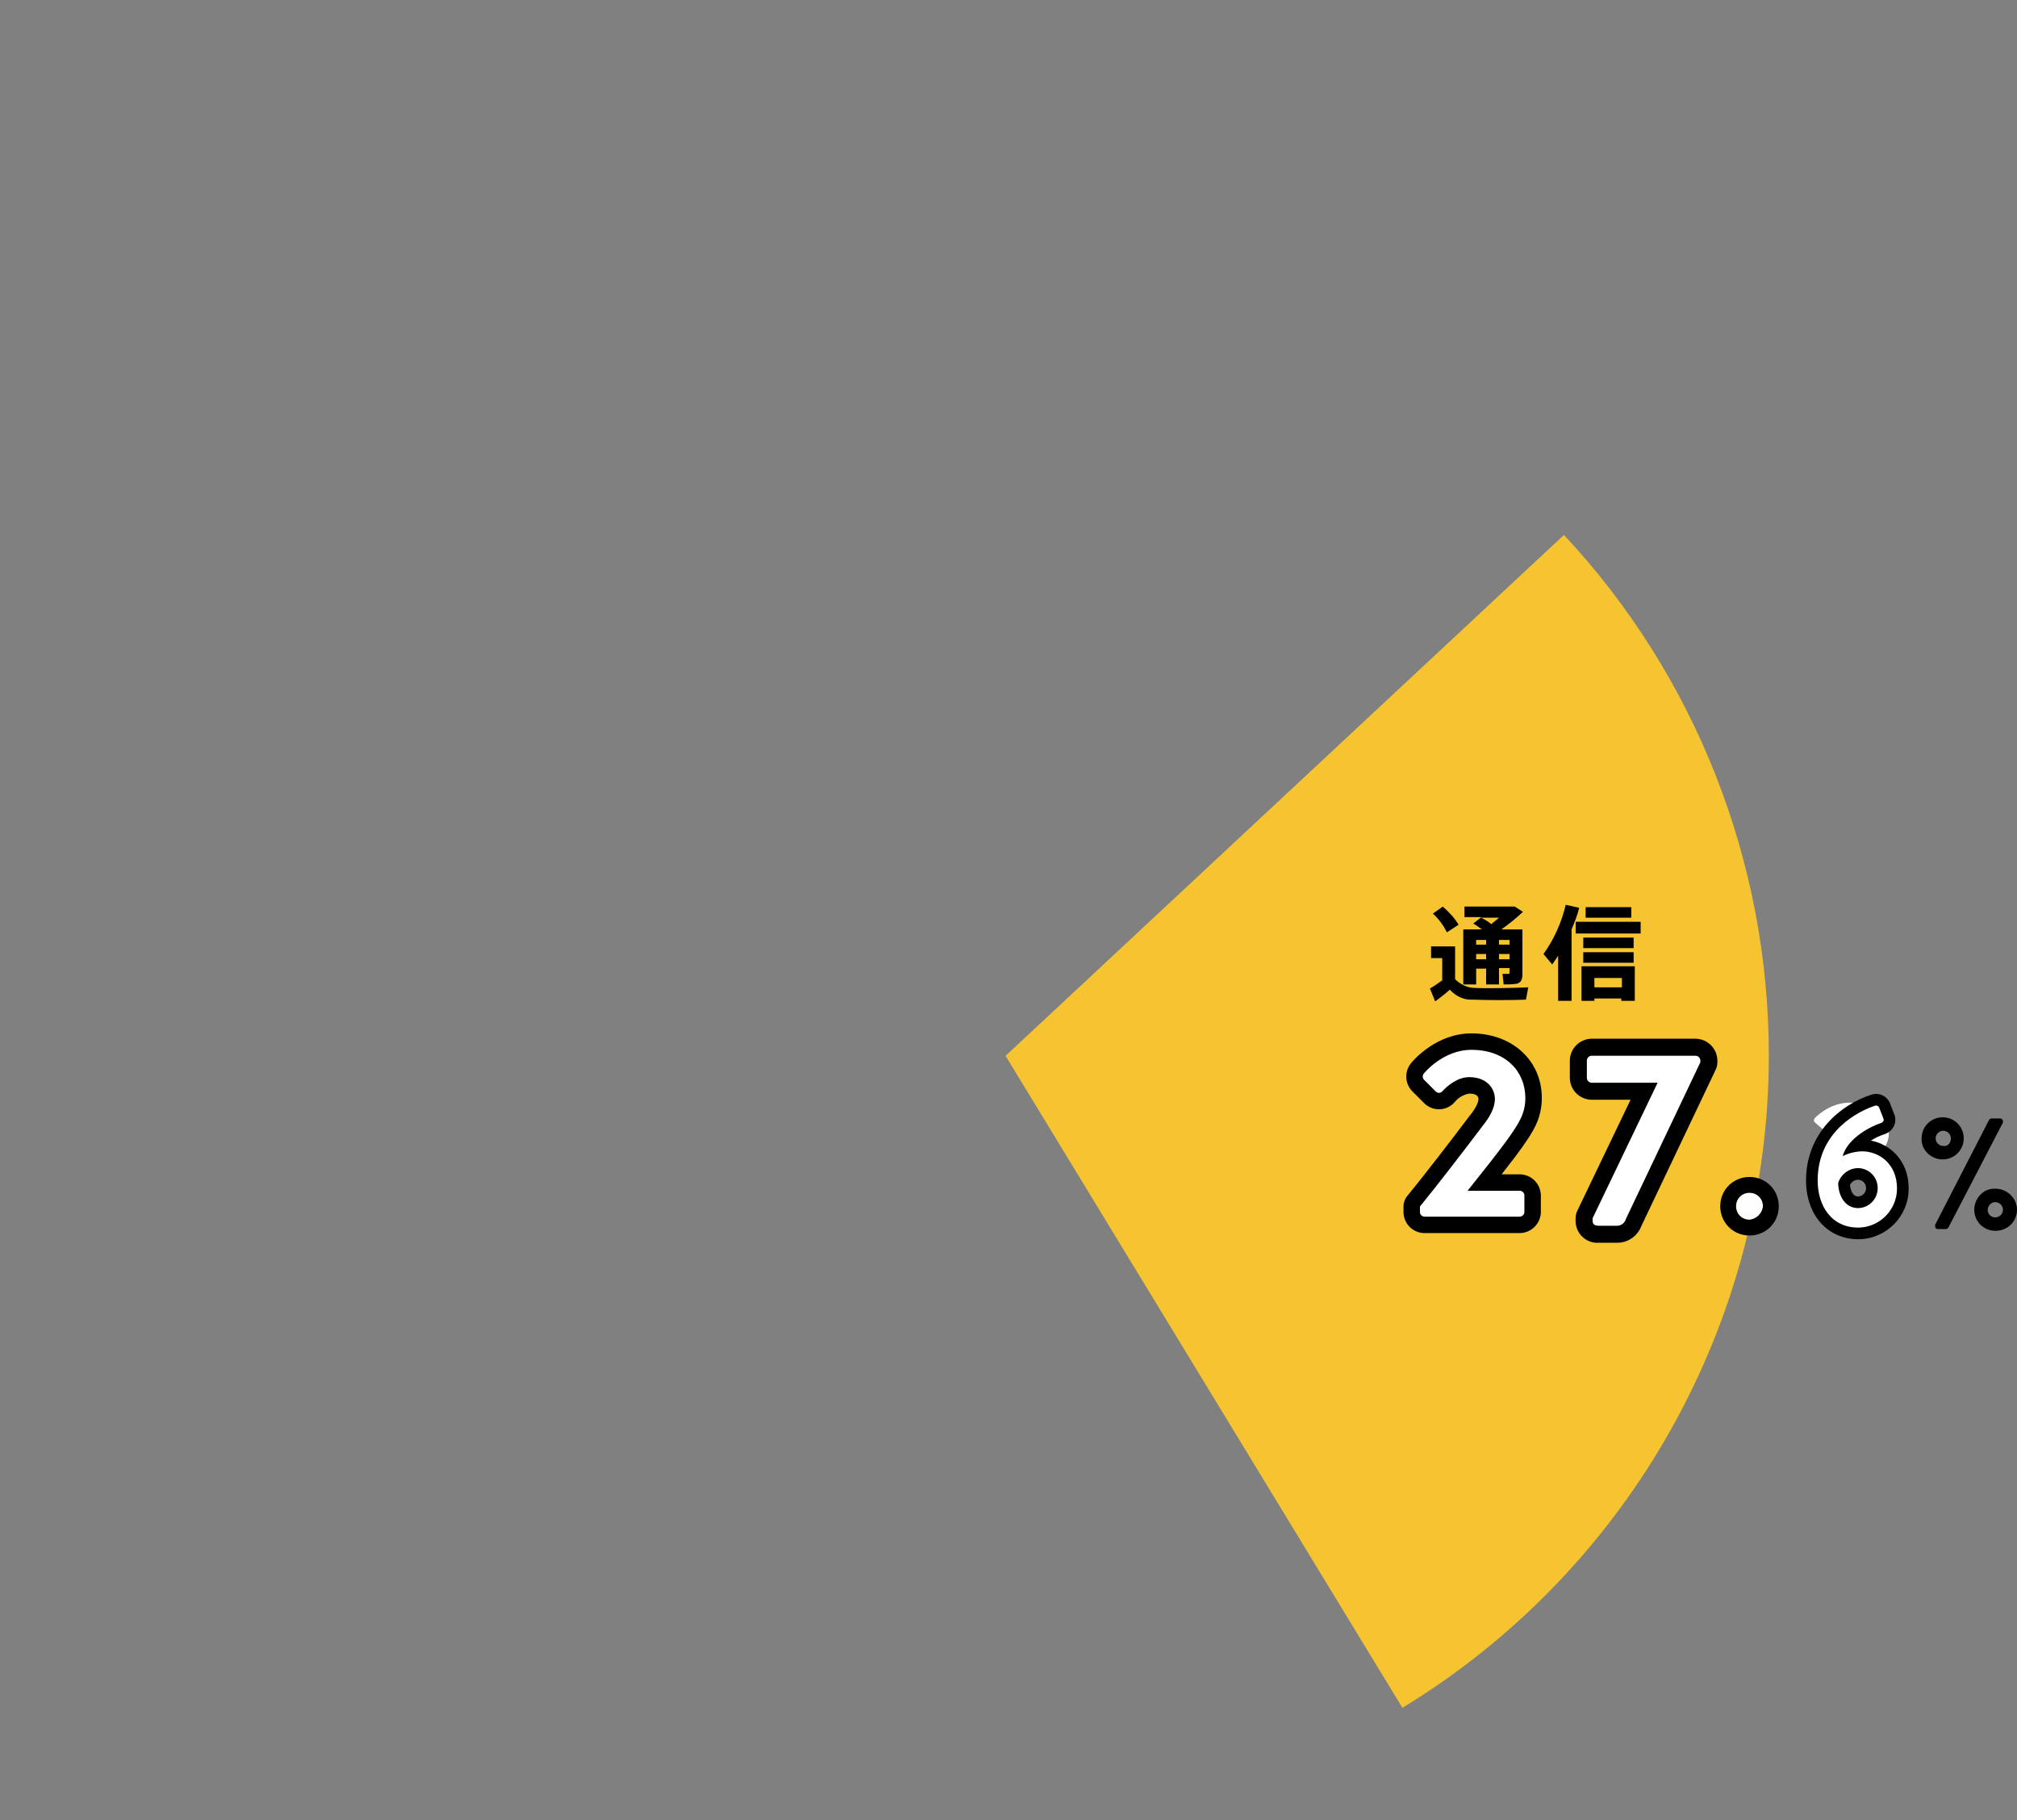 <?xml version="1.0" encoding="utf-8"?>
<!-- Generator: Adobe Illustrator 16.0.0, SVG Export Plug-In . SVG Version: 6.00 Build 0)  -->
<!DOCTYPE svg PUBLIC "-//W3C//DTD SVG 1.1//EN" "http://www.w3.org/Graphics/SVG/1.1/DTD/svg11.dtd">
<svg version="1.1" xmlns="http://www.w3.org/2000/svg" xmlns:xlink="http://www.w3.org/1999/xlink" x="0px" y="0px" width="344.6px"
	 height="311px" viewBox="0 0 344.6 311" enable-background="new 0 0 344.6 311" xml:space="preserve">
<rect x="0" y="0" width="344.6" height="311" fill="#808080" stroke="none"/>
<g id="レイヤー_1">
	<title>アセット 3</title>
	<g id="レイヤー_2">
		<g id="レイヤー_1-2">
			<g id="レイヤー_2-2">
				<path id="レイヤー_1-2-2" fill="#F6C430" d="M302.2,180.3c0-33-12.5-64.8-35-88.9l-95.4,89L239.601,291.8
					C278.5,268.1,302.2,225.8,302.2,180.3L302.2,180.3z"/>
			</g>
			<g display="none">
				<path display="inline" fill="#FEFEFE" d="M242.399,206.3c2.801-3.399,8.101-10.3,10.9-14c1.2-1.3,1.9-2.899,2.1-4.7
					c0-1.899-1.399-3.8-4.5-3.8c-1.799,0.2-3.5,1.101-4.699,2.5c-0.301,0.3-0.801,0.3-1.1,0l-2-2c-0.301-0.3-0.301-0.8,0-1.1
					c0,0,3.299-4.101,8.299-4.101c6,0,9.4,3.801,9.4,8.4c0,2.7-1.199,4.5-2.8,6.8c-1.8,2.601-5,6.5-7.2,9.3h9
					c0.4,0,0.801,0.4,0.801,0.801v2.899c0,0.4-0.4,0.8-0.801,0.8h-16.6c-0.4,0-0.801-0.3-0.801-0.8l0,0V206.3z"/>
				<path display="inline" d="M251.399,179.1c6,0,9.4,3.801,9.4,8.4c0,2.7-1.199,4.5-2.8,6.8c-1.8,2.601-5,6.5-7.2,9.3h9
					c0.4,0,0.801,0.4,0.801,0.801v2.899c0,0.4-0.4,0.8-0.801,0.8h-16.6c-0.4,0-0.801-0.3-0.801-0.8l0,0v-1
					c2.801-3.399,8.101-10.3,10.9-14c1.2-1.3,1.9-2.899,2.1-4.7c0-1.899-1.399-3.8-4.5-3.8c-1.799,0.2-3.5,1.101-4.699,2.5
					c-0.2,0.3-0.7,0.4-1.1,0.101C245,186.4,245,186.3,245,186.3l-2-2c-0.3-0.3-0.3-0.8,0-1.1
					C243.101,183.2,246.3,179.1,251.399,179.1 M251.399,176.4c-6,0-9.899,4.5-10.399,5.1c-1.2,1.4-1.101,3.4,0.2,4.7l2,2
					c0.699,0.7,1.6,1,2.5,1s1.8-0.4,2.5-1l0.1-0.101c0.7-0.899,1.6-1.399,2.7-1.6c1.101,0,1.8,0.4,1.8,1.1
					c-0.199,1.101-0.699,2.2-1.5,3c0,0.101,0,0.101-0.1,0.101l0,0c-2.9,3.8-8.1,10.6-10.801,13.899c-0.399,0.5-0.6,1.101-0.6,1.7v1
					c0,1.9,1.6,3.5,3.5,3.5h16.5c1.9,0,3.5-1.6,3.5-3.5V204.4c0-1.9-1.6-3.5-3.5-3.5h-3.5c1.4-1.801,2.801-3.7,3.9-5.101
					c1.699-2.5,3.3-4.8,3.3-8.399c0-2.9-1.2-5.801-3.3-7.801C257.8,177.4,254.601,176.3,251.399,176.4z"/>
				<path display="inline" fill="#FEFEFE" d="M274.2,193.4V193.3c-1.7-0.899-4.301-3.2-4.301-6.5c0-4.7,4-7.7,9.101-7.7
					c5.3,0,9.3,3,9.3,7.7c0,3.2-2.6,5.5-4.3,6.5v0.2c1.899,1,5.101,3.4,5.101,7c0,4.6-3.9,8.1-10.101,8.1c-6,0-9.899-3.5-9.899-8.1
					C269.101,196.8,273,194,274.2,193.4L274.2,193.4z M279.101,204.2c2.299,0.1,4.299-1.601,4.399-3.9l0,0
					c0-1.899-1.601-3.8-4.399-4.5c-2.801,0.601-4.4,2.601-4.4,4.5C274.7,202.7,276.8,204.2,279.101,204.2z M282.899,187
					c-0.1-2.1-1.799-3.7-3.799-3.6c0,0,0,0-0.101,0c-2,0-3.7,1.6-3.7,3.6c0,1.9,1.2,3.4,3.801,4
					C281.7,190.4,282.899,188.8,282.899,187L282.899,187z"/>
				<path display="inline" d="M279,179.1c5.3,0,9.3,3,9.3,7.7c0,3.2-2.6,5.5-4.3,6.5v0.2c1.899,1,5.101,3.4,5.101,7
					c0,4.6-3.9,8.1-10.101,8.1c-6,0-9.899-3.5-9.899-8.1c0-3.7,3.899-6.4,5.1-7v-0.1c-1.7-0.9-4.301-3.2-4.301-6.5
					C269.899,182.1,273.899,179.1,279,179.1 M279.101,191c2.6-0.6,3.799-2.2,3.799-4c-0.1-2.1-1.799-3.7-3.799-3.6c0,0,0,0-0.101,0
					c-2,0-3.7,1.6-3.7,3.6C275.2,188.9,276.399,190.3,279.101,191 M279.101,204.2c2.299,0.1,4.299-1.601,4.399-3.9l0,0
					c0-1.899-1.601-3.8-4.399-4.5c-2.801,0.601-4.4,2.601-4.4,4.5C274.7,202.7,276.8,204.2,279.101,204.2 M279,176.4
					c-6.899,0-11.8,4.399-11.8,10.399c0.1,2.4,1,4.8,2.699,6.5L269.2,194c-1.7,1.7-2.7,4.1-2.801,6.5c0,6.3,5.301,10.8,12.601,10.8
					c3.3,0.101,6.5-0.899,9.101-2.899c2.299-1.9,3.699-4.801,3.699-7.801c-0.1-2.8-1.3-5.5-3.5-7.3c1.7-1.7,2.7-4,2.7-6.399
					C291,180.7,285.899,176.4,279,176.4L279,176.4z M279.101,188.2C278,187.8,278,187.3,278,187c0-0.5,0.5-0.9,1-0.9
					c0.7,0,1.2,0.4,1.2,0.9C280.2,187.6,279.7,187.9,279.101,188.2z M279.101,201.5c-0.801,0-1.701-0.4-1.701-1.2
					c0-0.5,0.5-1.2,1.701-1.7c1.199,0.4,1.699,1.2,1.699,1.7C280.8,201.2,279.8,201.5,279.101,201.5z"/>
			</g>
			<g>
				<path fill="#FEFEFE" d="M298.9,203.8c1.3,0,2.3,1,2.3,2.3c-0.101,1.2-1.101,2.2-2.3,2.301c-1.3,0-2.3-1-2.3-2.301
					C296.601,204.8,297.601,203.8,298.9,203.8z"/>
				<path d="M298.9,203.8c1.3,0,2.3,1,2.3,2.3c-0.101,1.2-1.101,2.2-2.3,2.301c-1.3,0-2.3-1-2.3-2.301
					C296.601,204.8,297.601,203.8,298.9,203.8 M298.9,201.1c-2.8,0-5.001,2.2-5.001,5c0,2.801,2.201,5,5.001,5s5-2.199,5-5
					C303.9,203.3,301.7,201.1,298.9,201.1z"/>
			</g>
			<path d="M328.3,194.5c0-2,1.601-3.6,3.601-3.6s3.6,1.6,3.6,3.6s-1.6,3.6-3.6,3.6c-1.9,0-3.601-1.5-3.601-3.399
				C328.3,194.6,328.3,194.6,328.3,194.5z M339.8,191.4c0.101-0.2,0.3-0.301,0.5-0.301h1.4c0.3,0,0.5,0.2,0.5,0.5
				c0,0.101,0,0.101,0,0.2l-9.3,17.9c-0.101,0.2-0.301,0.3-0.5,0.3H331.1c-0.3,0-0.5-0.2-0.5-0.5c0-0.1,0-0.1,0-0.2L339.8,191.4z
				 M333.3,194.5c0-0.7-0.6-1.3-1.3-1.3s-1.3,0.6-1.3,1.3s0.6,1.3,1.3,1.3l0,0c0.7,0.101,1.2-0.399,1.3-1.1
				C333.3,194.6,333.3,194.6,333.3,194.5z M340.9,203.1c2,0,3.699,1.601,3.699,3.601s-1.6,3.6-3.699,3.6c-2,0-3.601-1.6-3.601-3.6
				c0-1.9,1.5-3.601,3.4-3.601C340.8,203.1,340.9,203.1,340.9,203.1L340.9,203.1z M340.9,208c0.699,0,1.3-0.6,1.3-1.3
				s-0.601-1.3-1.3-1.3c-0.7,0-1.301,0.6-1.301,1.3l0,0C339.6,207.4,340.1,208,340.9,208L340.9,208z M252,168.8
				c2,0.101,6.8,0,9.101-0.1l-0.4,2.1c-2.2,0.101-6.801,0.101-9.1,0c-1.5,0.101-2.9-0.6-3.9-1.7c-0.9,0.801-1.7,1.4-2.5,2
				l-0.9-2.199c0.7-0.4,1.4-0.9,2.1-1.4v-3.8H244.5v-2h4.101v5.6C249.5,168.2,250.7,168.8,252,168.8L252,168.8z M246.5,154.9
				c1,0.9,2,1.9,2.7,3.1l-2,1.3c-0.6-1.2-1.4-2.3-2.4-3.2L246.5,154.9z M256.101,165.5v2.7h-2.201v-2.7H252.2v2.7H250v-9.4h3.2
				c-0.5-0.3-0.9-0.7-1.5-1l1.4-1.1h-2.9v-1.8h8.6l1.4,0.9c-1.2,1.101-2.4,2.101-3.7,3h3.601v7.7c0,0.9-0.301,1.5-1.101,1.6
				c-0.7,0.101-1.399,0.101-2.101,0.101l-0.199-1.8h1c0.199,0,0.199-0.101,0.199-0.301V165.4h-1.799V165.5L256.101,165.5z
				 M253.899,161.4V160.6H252.2v0.801H253.899z M253.899,163.9V163H252.2v0.9H253.899z M254.8,157.9c0.4-0.4,0.9-0.7,1.301-1.101
				H253C253.7,157.1,254.3,157.5,254.8,157.9z M257.899,161.4V160.6h-1.799v0.801H257.899z M257.899,163.9V163h-1.799v0.9H257.899z
				 M268.5,171h-2.3v-7.7c-0.301,0.5-0.7,1-1,1.5l-1.5-1.8c1.8-2.5,3.1-5.4,3.8-8.4l2.3,0.5c-0.3,1.3-0.8,2.5-1.3,3.7V171z
				 M280.3,157.5v2h-11.1v-2H280.3z M272.399,170.6v0.4H270.2v-5.9h9.1v5.9H277v-0.4H272.399z M279.101,160.2v1.8H270.5v-1.8
				H279.101z M279.101,162.7v1.8H270.5v-1.8H279.101z M278.7,155v1.8h-7.801V155H278.7z M277.101,168.7V167.1h-4.701v1.601H277.101z
				"/>
			<path fill="none" d="M0,0h344.6v311H0V0z"/>
		</g>
	</g>
	<path display="none" stroke="#000000" stroke-miterlimit="10" d="M325.2,203.1c0,4.4-3.9,7.601-9.3,7.601
		c-3.4,0-6.2-1.101-8.101-3.3c-0.8-0.9-0.8-2.301,0-3.301l0.101-0.1l1.6-1.4c0,0,0,0,0.1-0.1c1.101-0.9,2.7-0.9,3.7,0.1l0,0
		c0.3,0.301,1.5,1,2.3,1c0.5,0,1.2-0.3,1.2-0.8c0-0.399-0.8-0.899-2.2-0.899H312.9c-1.5,0-2.7-1.101-2.7-2.601v-1.8
		c0-1.1,0.7-2,1.6-2.4c-0.6,0-1.2-0.199-1.7-0.699l0,0l-1.5-1.301c-0.5-0.399-0.8-1.1-0.899-1.699c0-0.7,0.2-1.301,0.7-1.801
		c0.399-0.399,3.3-3.199,7.399-3.199c5,0,8.8,3.1,8.8,7.3c0,1.7-0.8,3.3-1.8,4.399C324.1,199.4,325.2,201.1,325.2,203.1"/>
	<path display="none" d="M310.3,205.5L310.3,205.5l0.101,0.1C310.4,205.5,310.3,205.5,310.3,205.5z"/>
	<path d="M311,204.9C311,205,311,205,311,204.9C311,205,311,205,311,204.9z"/>
	<path d="M313.3,202.7c0.101,0.1,0.101,0.1,0.2,0.2C313.5,202.9,313.4,202.8,313.3,202.7z"/>
	<path fill="#FFFFFF" d="M312.9,195.1h1.699c0.2,0,1.801,0,1.801-0.699c0-0.5-0.5-0.7-0.9-0.7s-1,0.1-1.5,0.7
		C313.7,194.7,313.3,194.9,312.9,195.1z"/>
	<path d="M311.5,192.4L311.5,192.4L311.5,192.4z"/>
	<path d="M311.4,190.3L311.4,190.3L311.4,190.3z"/>
	<path fill="#FFFFFF" d="M309.4,205.5l1.6-1.4c0.3-0.199,0.6-0.199,0.8,0c0.101,0.101,1.9,1.601,3.9,1.601c1.7,0,3.3-1.101,3.3-2.7
		c0-1.5-1.5-2.9-4.3-2.9h-1.8c-0.301,0-0.601-0.199-0.601-0.6v-1.8c0-0.4,0.2-0.601,0.601-0.601h1.8c2.6,0,3.899-1.199,3.899-2.699
		c0-1.601-1.399-2.7-3-2.7c-1.6,0-2.6,0.8-3.199,1.399c-0.2,0.2-0.601,0.301-0.801,0l-1.5-1.3c-0.3-0.2-0.199-0.6,0-0.8
		c0,0,2.4-2.6,5.9-2.6c3.6,0,6.7,2.1,6.7,5.3c0,2.2-1.8,3.899-3.2,4.5v0.1c1.5,0.601,3.8,2.2,3.8,4.7c0,3.3-2.899,5.7-7.2,5.7
		c-3.899,0-5.8-1.8-6.5-2.601C309.2,206,309.2,205.7,309.4,205.5z"/>
	<g id="レイヤー_2_1_">
		<g id="レイヤー_1-2_1_">
			<path d="M259.653,210.684h-16.272c-1.985-0.002-3.594-1.61-3.596-3.596v-0.949c0-0.652,0.228-1.285,0.644-1.787
				c2.676-3.246,7.821-9.94,10.618-13.656c0.022-0.029,0.045-0.059,0.07-0.086c1.086-1.332,1.476-2.324,1.476-2.812
				c0-0.825-0.984-0.946-1.568-0.946c-1.014,0.17-1.928,0.717-2.561,1.528c-0.027,0.029-0.054,0.058-0.082,0.086
				c-1.377,1.405-3.633,1.427-5.037,0.05c-0.018-0.017-0.035-0.033-0.051-0.05l-1.984-1.983c-1.319-1.323-1.41-3.436-0.207-4.867
				c0.482-0.582,4.371-5.051,10.291-5.051c6.965,0,12.021,4.639,12.021,11.033c0,3.601-1.589,5.881-3.271,8.297
				c-0.955,1.354-2.25,3.037-3.597,4.752h3.106c1.975,0.025,3.57,1.619,3.596,3.596v2.849
				C263.222,209.064,261.627,210.658,259.653,210.684z"/>
			<path fill="#FFFFFF" d="M242.597,206.139c2.725-3.304,7.93-10.078,10.696-13.754c1.28-1.57,2.108-3.181,2.108-4.585
				c0-1.858-1.405-3.758-4.379-3.758c-1.981,0-3.676,1.405-4.625,2.437c-0.278,0.308-0.754,0.332-1.062,0.054
				c-0.019-0.017-0.037-0.035-0.054-0.054l-1.983-1.982c-0.282-0.297-0.299-0.756-0.041-1.074c0,0,3.222-4.048,8.138-4.048
				c5.902,0,9.209,3.759,9.209,8.221c0,2.685-1.156,4.378-2.768,6.691c-1.775,2.521-4.915,6.401-7.104,9.169h8.924
				c0.428,0.014,0.771,0.357,0.785,0.785v2.849c-0.015,0.429-0.357,0.771-0.785,0.786h-16.276c-0.433,0-0.784-0.352-0.784-0.785
				c0-0.001,0-0.002,0-0.004V206.139L242.597,206.139z"/>
			<path fill="none" d="M239.787,176.012h23.628v35.387h-23.628V176.012z"/>
		</g>
	</g>
	<g id="レイヤー_2_2_">
		<g id="レイヤー_1-2_2_">
			<path d="M276.323,212.339h-3.161c-2.052,0.138-3.828-1.413-3.966-3.465c-0.006-0.085-0.01-0.17-0.008-0.255v-0.469
				c0-0.436,0.098-0.865,0.285-1.258l9.107-18.985h-6.657c-2.044-0.027-3.694-1.679-3.719-3.722v-2.987
				c0.026-2.042,1.676-3.692,3.719-3.72h17.769c2.043,0.027,3.692,1.677,3.72,3.72v0.298c0.001,0.432-0.095,0.857-0.28,1.249
				l-12.714,26.748C279.774,211.197,278.146,212.329,276.323,212.339z"/>
			<path fill="#FFFFFF" d="M272.094,208.15L283.2,185h-11.276c-0.442-0.016-0.799-0.372-0.812-0.814v-2.987
				c0.015-0.442,0.369-0.798,0.812-0.813h17.769c0.442,0.015,0.798,0.37,0.813,0.813v0.298l-12.729,26.783
				c-0.185,0.658-0.771,1.123-1.453,1.152h-3.16c-0.51,0-1.068-0.129-1.068-0.812L272.094,208.15L272.094,208.15z"/>
			<path fill="none" d="M268.205,176.48h25.207v36.598h-25.207V176.48z"/>
		</g>
	</g>
</g>
<g id="レイヤー_2_5_">
	<g id="レイヤー_2_4_">
		<g id="レイヤー_1-2_4_">
			<path d="M317.499,211.738c-5.264,0-8.941-4.133-8.941-10.051c0-8.13,5.98-12.962,11.102-14.631l0.07-0.021
				c1.344-0.44,2.793,0.294,3.232,1.638c0.002,0.004,0.004,0.008,0.004,0.012l0.652,1.675c0.273,0.647,0.262,1.381-0.035,2.019
				c-0.344,0.711-0.98,1.238-1.742,1.445c-0.771,0.268-1.506,0.621-2.195,1.054c3.342,0.653,6.445,3.476,6.445,8.183
				C326.108,207.826,322.265,211.709,317.499,211.738z M316.062,202.46c0.07,0.64,0.346,1.97,1.406,1.97
				c0.758-0.042,1.348-0.672,1.344-1.43c0.014-0.773-0.6-1.41-1.373-1.43C316.851,201.584,316.317,201.928,316.062,202.46z"/>
			<path fill="#FFFFFF" d="M320.274,188.947c0.301-0.133,0.65,0.004,0.781,0.303c0.016,0.033,0.029,0.07,0.037,0.106l0.672,1.723
				c0.146,0.351,0.029,0.671-0.525,0.849c-1.373,0.438-5.525,2.397-6.428,5.609c1.037-0.516,2.174-0.796,3.33-0.818
				c2.922,0,5.959,2.162,5.959,6.341c0,3.661-2.941,6.643-6.602,6.69c-4.586,0-6.953-3.682-6.953-8.064
				C310.546,193.155,317.763,189.766,320.274,188.947z M320.8,203c0.014-1.869-1.488-3.398-3.359-3.418
				c-1.559,0.027-2.928,1.053-3.389,2.543c0,1.987,1.051,4.293,3.416,4.293C319.327,206.379,320.808,204.857,320.8,203z"/>
			<path fill="none" d="M308.556,186.92h17.535v25.032h-17.535V186.92z"/>
		</g>
	</g>
</g>
</svg>
